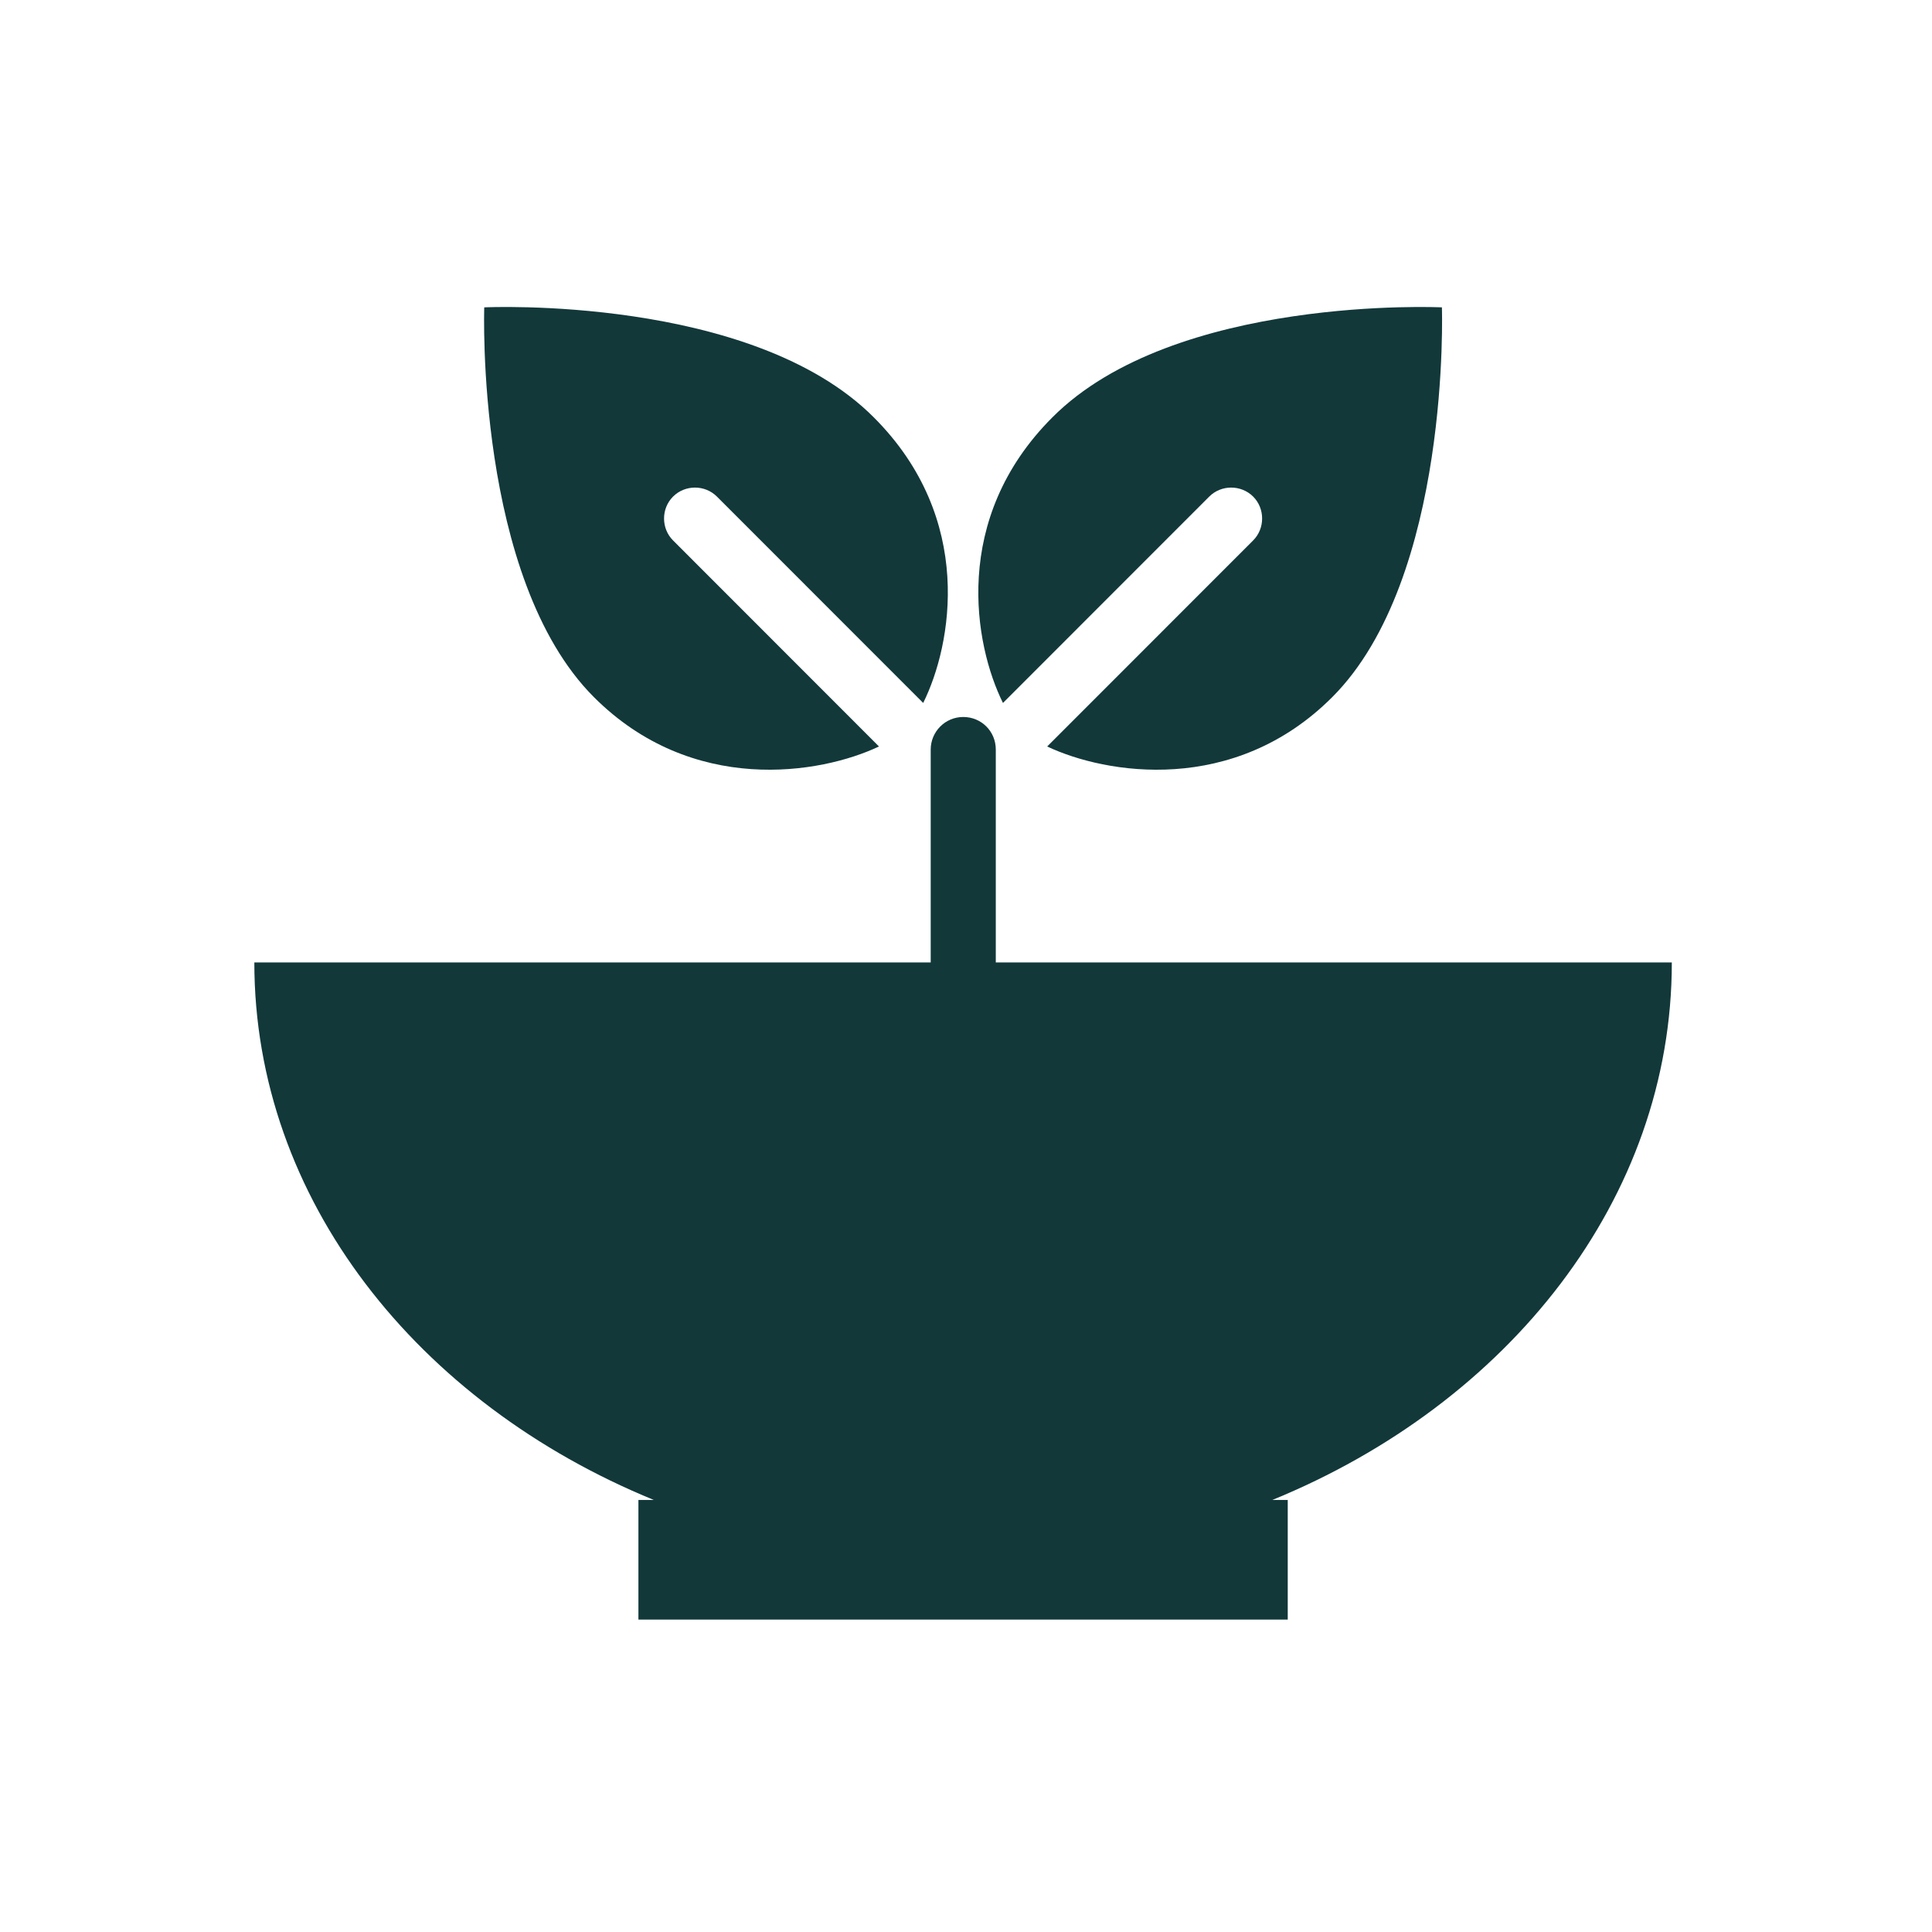 <svg xmlns="http://www.w3.org/2000/svg" fill="none" viewBox="0 0 45 45" height="45" width="45">
<path fill="#12383A" d="M38.948 22.417H5.924C5.924 27.926 9.723 32.685 15.229 34.937H14.87V37.723H29.994V34.937H29.635C35.142 32.685 38.94 27.918 38.94 22.417H38.948Z"></path>
<path fill="#12383A" d="M11.279 7.159C11.279 7.159 11.064 13.466 13.833 16.237C16.124 18.529 19.108 18.034 20.473 17.387L15.677 12.588C15.397 12.309 15.397 11.845 15.677 11.566C15.956 11.287 16.419 11.287 16.698 11.566L21.503 16.373C22.173 15.023 22.716 12.085 20.353 9.722C17.504 6.863 11.279 7.159 11.279 7.159Z"></path>
<path fill="#12383A" d="M33.585 7.159C33.585 7.159 33.8 13.466 31.031 16.237C28.741 18.529 25.756 18.034 24.391 17.387L29.188 12.588C29.467 12.309 29.467 11.845 29.188 11.566C28.908 11.287 28.445 11.287 28.166 11.566L23.361 16.373C22.691 15.023 22.148 12.085 24.511 9.722C27.36 6.863 33.585 7.159 33.585 7.159Z"></path>
<path fill="#12383A" d="M22.436 23.176C22.021 23.176 21.678 22.84 21.678 22.417V17.459C21.678 17.044 22.013 16.7 22.436 16.7C22.859 16.7 23.194 17.035 23.194 17.459V22.417C23.194 22.832 22.859 23.176 22.436 23.176Z"></path>
</svg>
